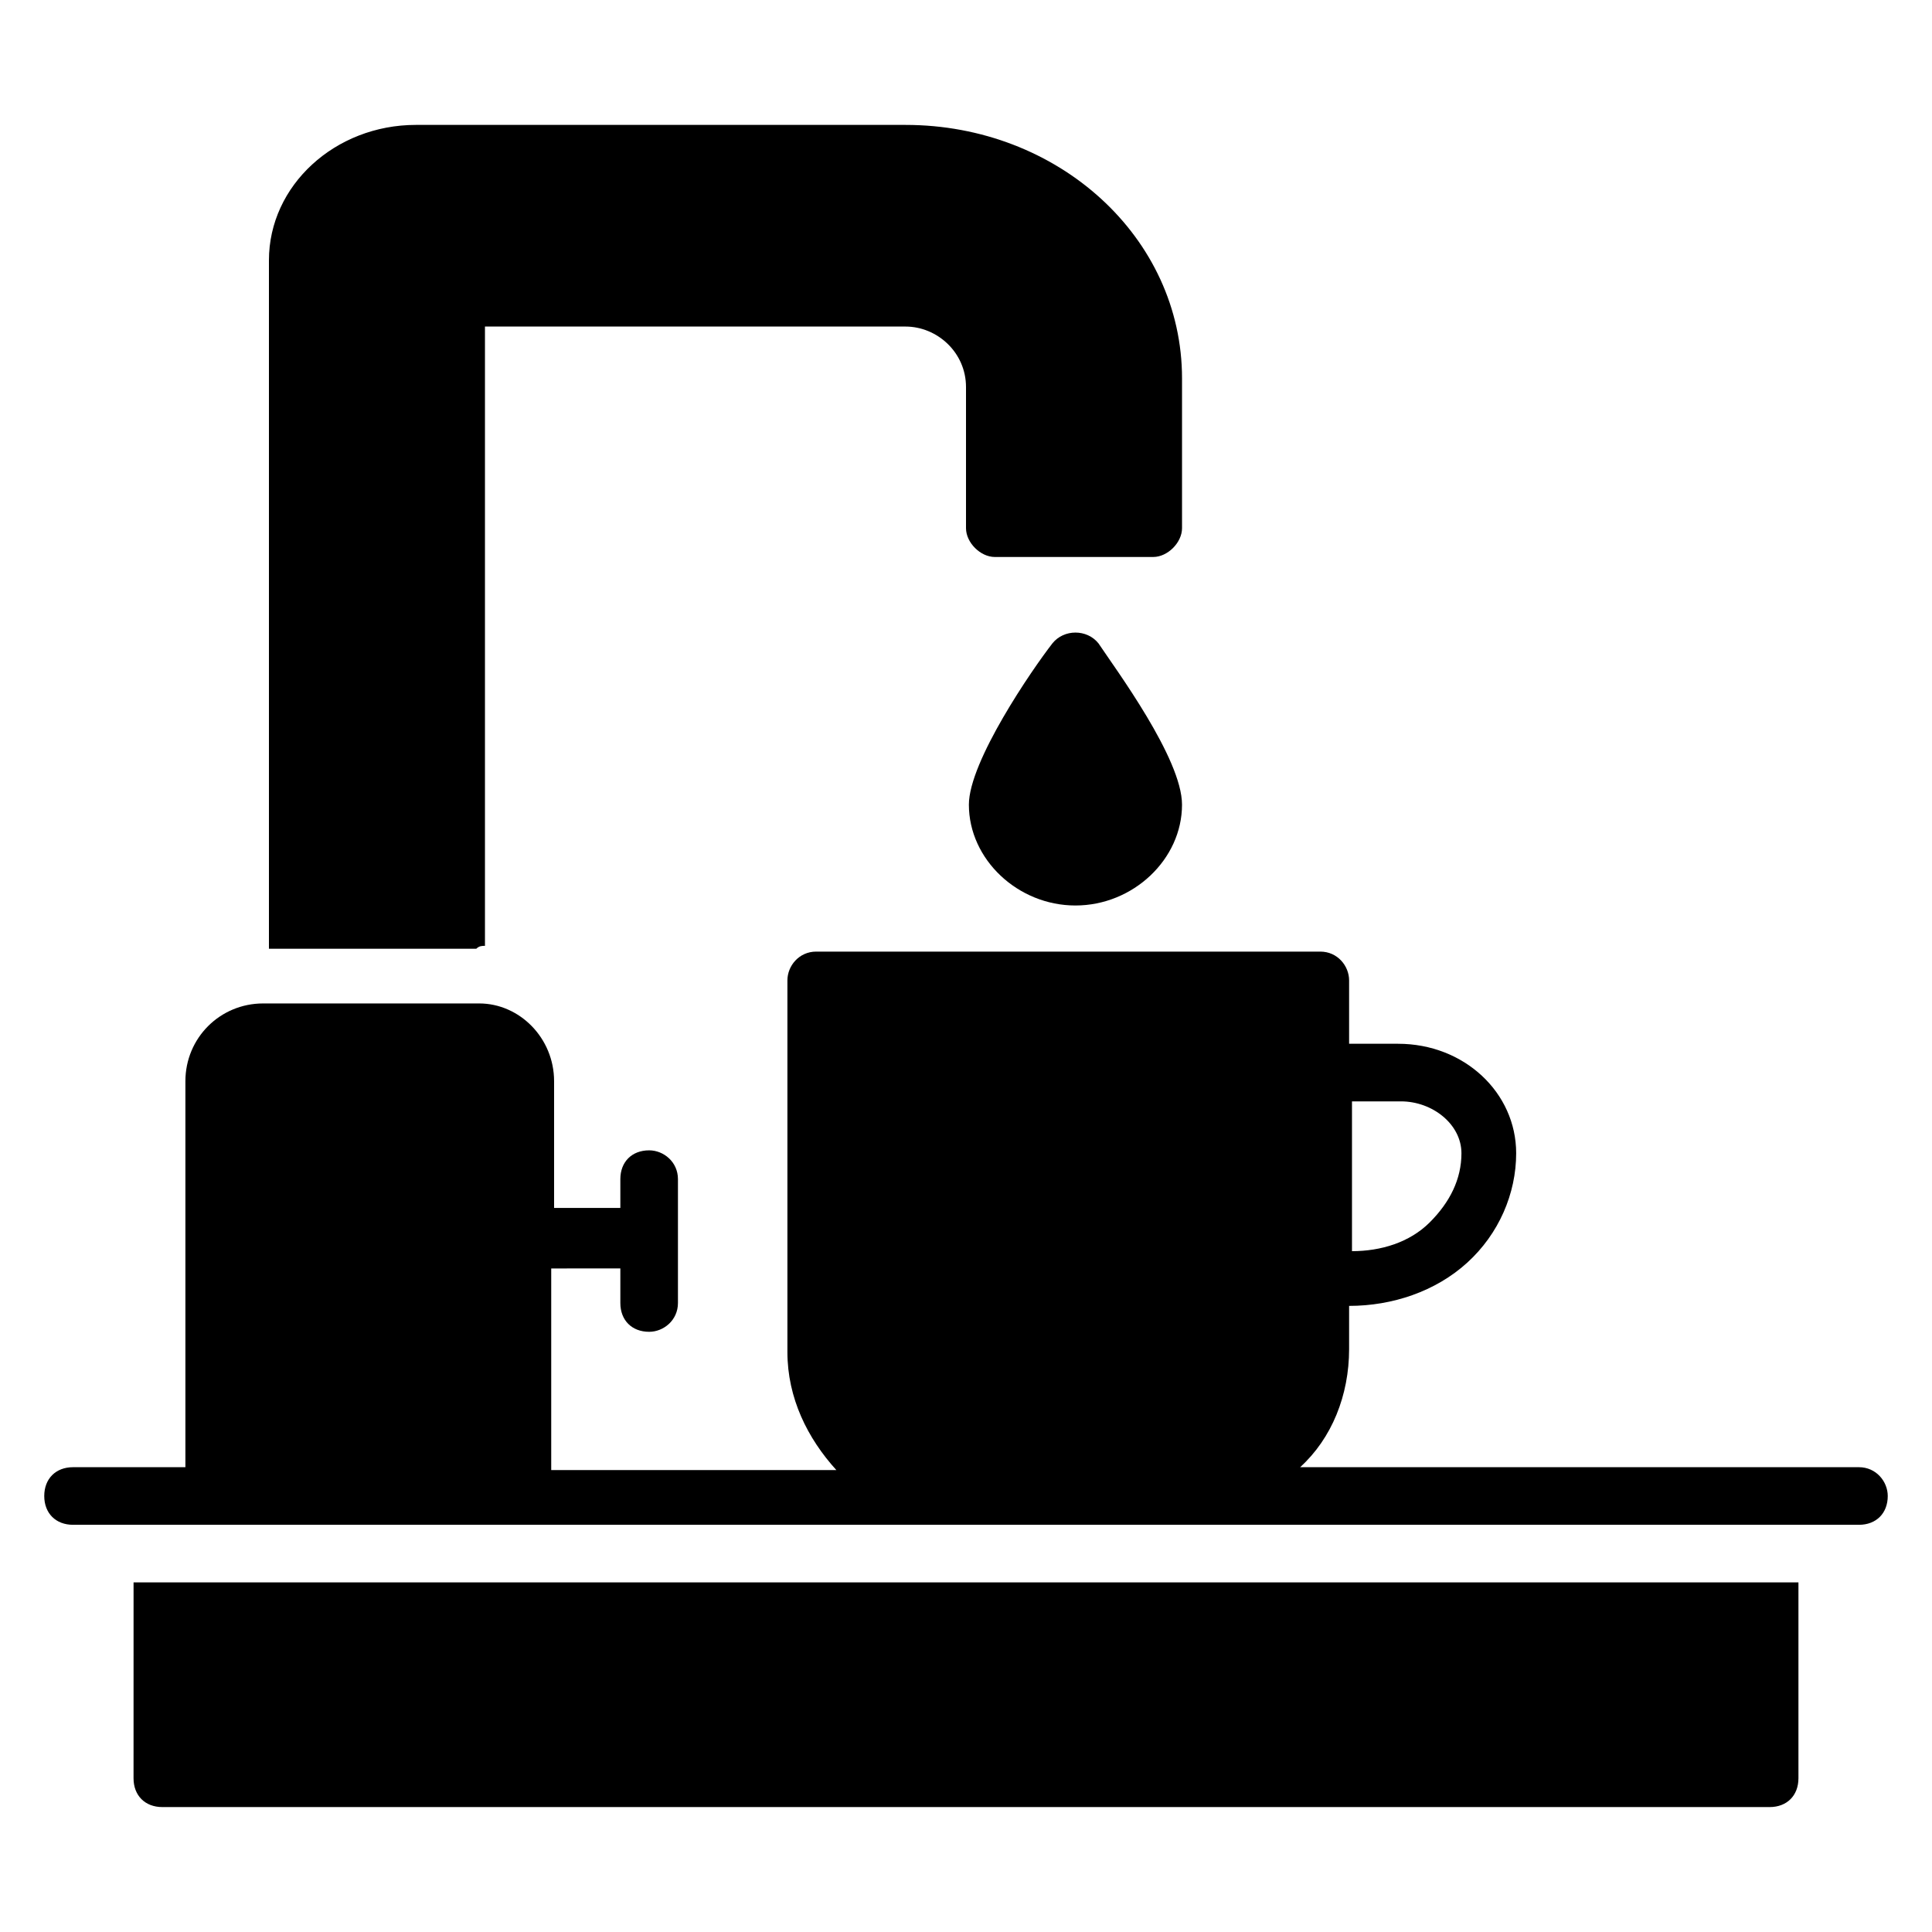 <?xml version="1.0" encoding="UTF-8"?>
<!-- Uploaded to: ICON Repo, www.iconrepo.com, Generator: ICON Repo Mixer Tools -->
<svg fill="#000000" width="800px" height="800px" version="1.1" viewBox="144 144 512 512" xmlns="http://www.w3.org/2000/svg">
 <g>
  <path d="m179.39 615.26c0 4.582 3.055 7.633 7.633 7.633h425.95c4.582 0 7.633-3.055 7.633-7.633v-51.906h-441.21z"/>
  <path d="m422.9 314.5c-5.344 6.871-22.137 31.297-22.137 42.746 0 14.504 12.977 26.719 28.242 26.719s28.242-12.215 28.242-26.719c0-12.215-17.559-35.879-22.137-42.746-3.051-3.816-9.156-3.816-12.211 0z"/>
  <path d="m272.52 394.66v-164.12h111.45c8.398 0 16.031 6.871 16.031 16.031v37.402c0 3.816 3.816 7.633 7.633 7.633h41.984c3.816 0 7.633-3.816 7.633-7.633v-39.695c0-37.402-32.824-67.176-73.281-67.176h-129.77c-21.375 0-38.93 16.031-38.93 35.879v182.44h54.961c0.762-0.762 1.527-0.762 2.289-0.762z"/>
  <path d="m636.64 532.82h-148.09c8.398-7.633 12.977-19.082 12.977-31.297v-11.449c11.449 0 22.902-3.816 31.297-11.449 8.398-7.633 12.977-18.32 12.977-29.008 0-16.031-13.742-29.008-31.297-29.008h-12.977v-16.793c0-3.816-3.055-7.633-7.633-7.633h-133.59c-4.582 0-7.633 3.816-7.633 7.633v98.473c0 12.215 5.344 22.902 12.977 31.297h-75.57v-53.434l18.32-0.004v9.16c0 4.582 3.055 7.633 7.633 7.633 3.816 0 7.633-3.055 7.633-7.633v-32.824c0-4.582-3.816-7.633-7.633-7.633-4.582 0-7.633 3.055-7.633 7.633v7.633h-17.559v-33.586c0-11.449-9.16-20.609-19.848-20.609h-57.25c-11.449 0-20.609 9.16-20.609 20.609v102.29h-29.773c-4.582 0-7.633 3.055-7.633 7.633 0 4.582 3.055 7.633 7.633 7.633h473.28c4.582 0 7.633-3.055 7.633-7.633 0-3.816-3.055-7.633-7.633-7.633zm-134.35-96.945h12.977c8.398 0 16.031 6.106 16.031 13.742 0 6.871-3.055 12.977-8.398 18.32s-12.977 7.633-20.609 7.633z"/>
 </g>
</svg>